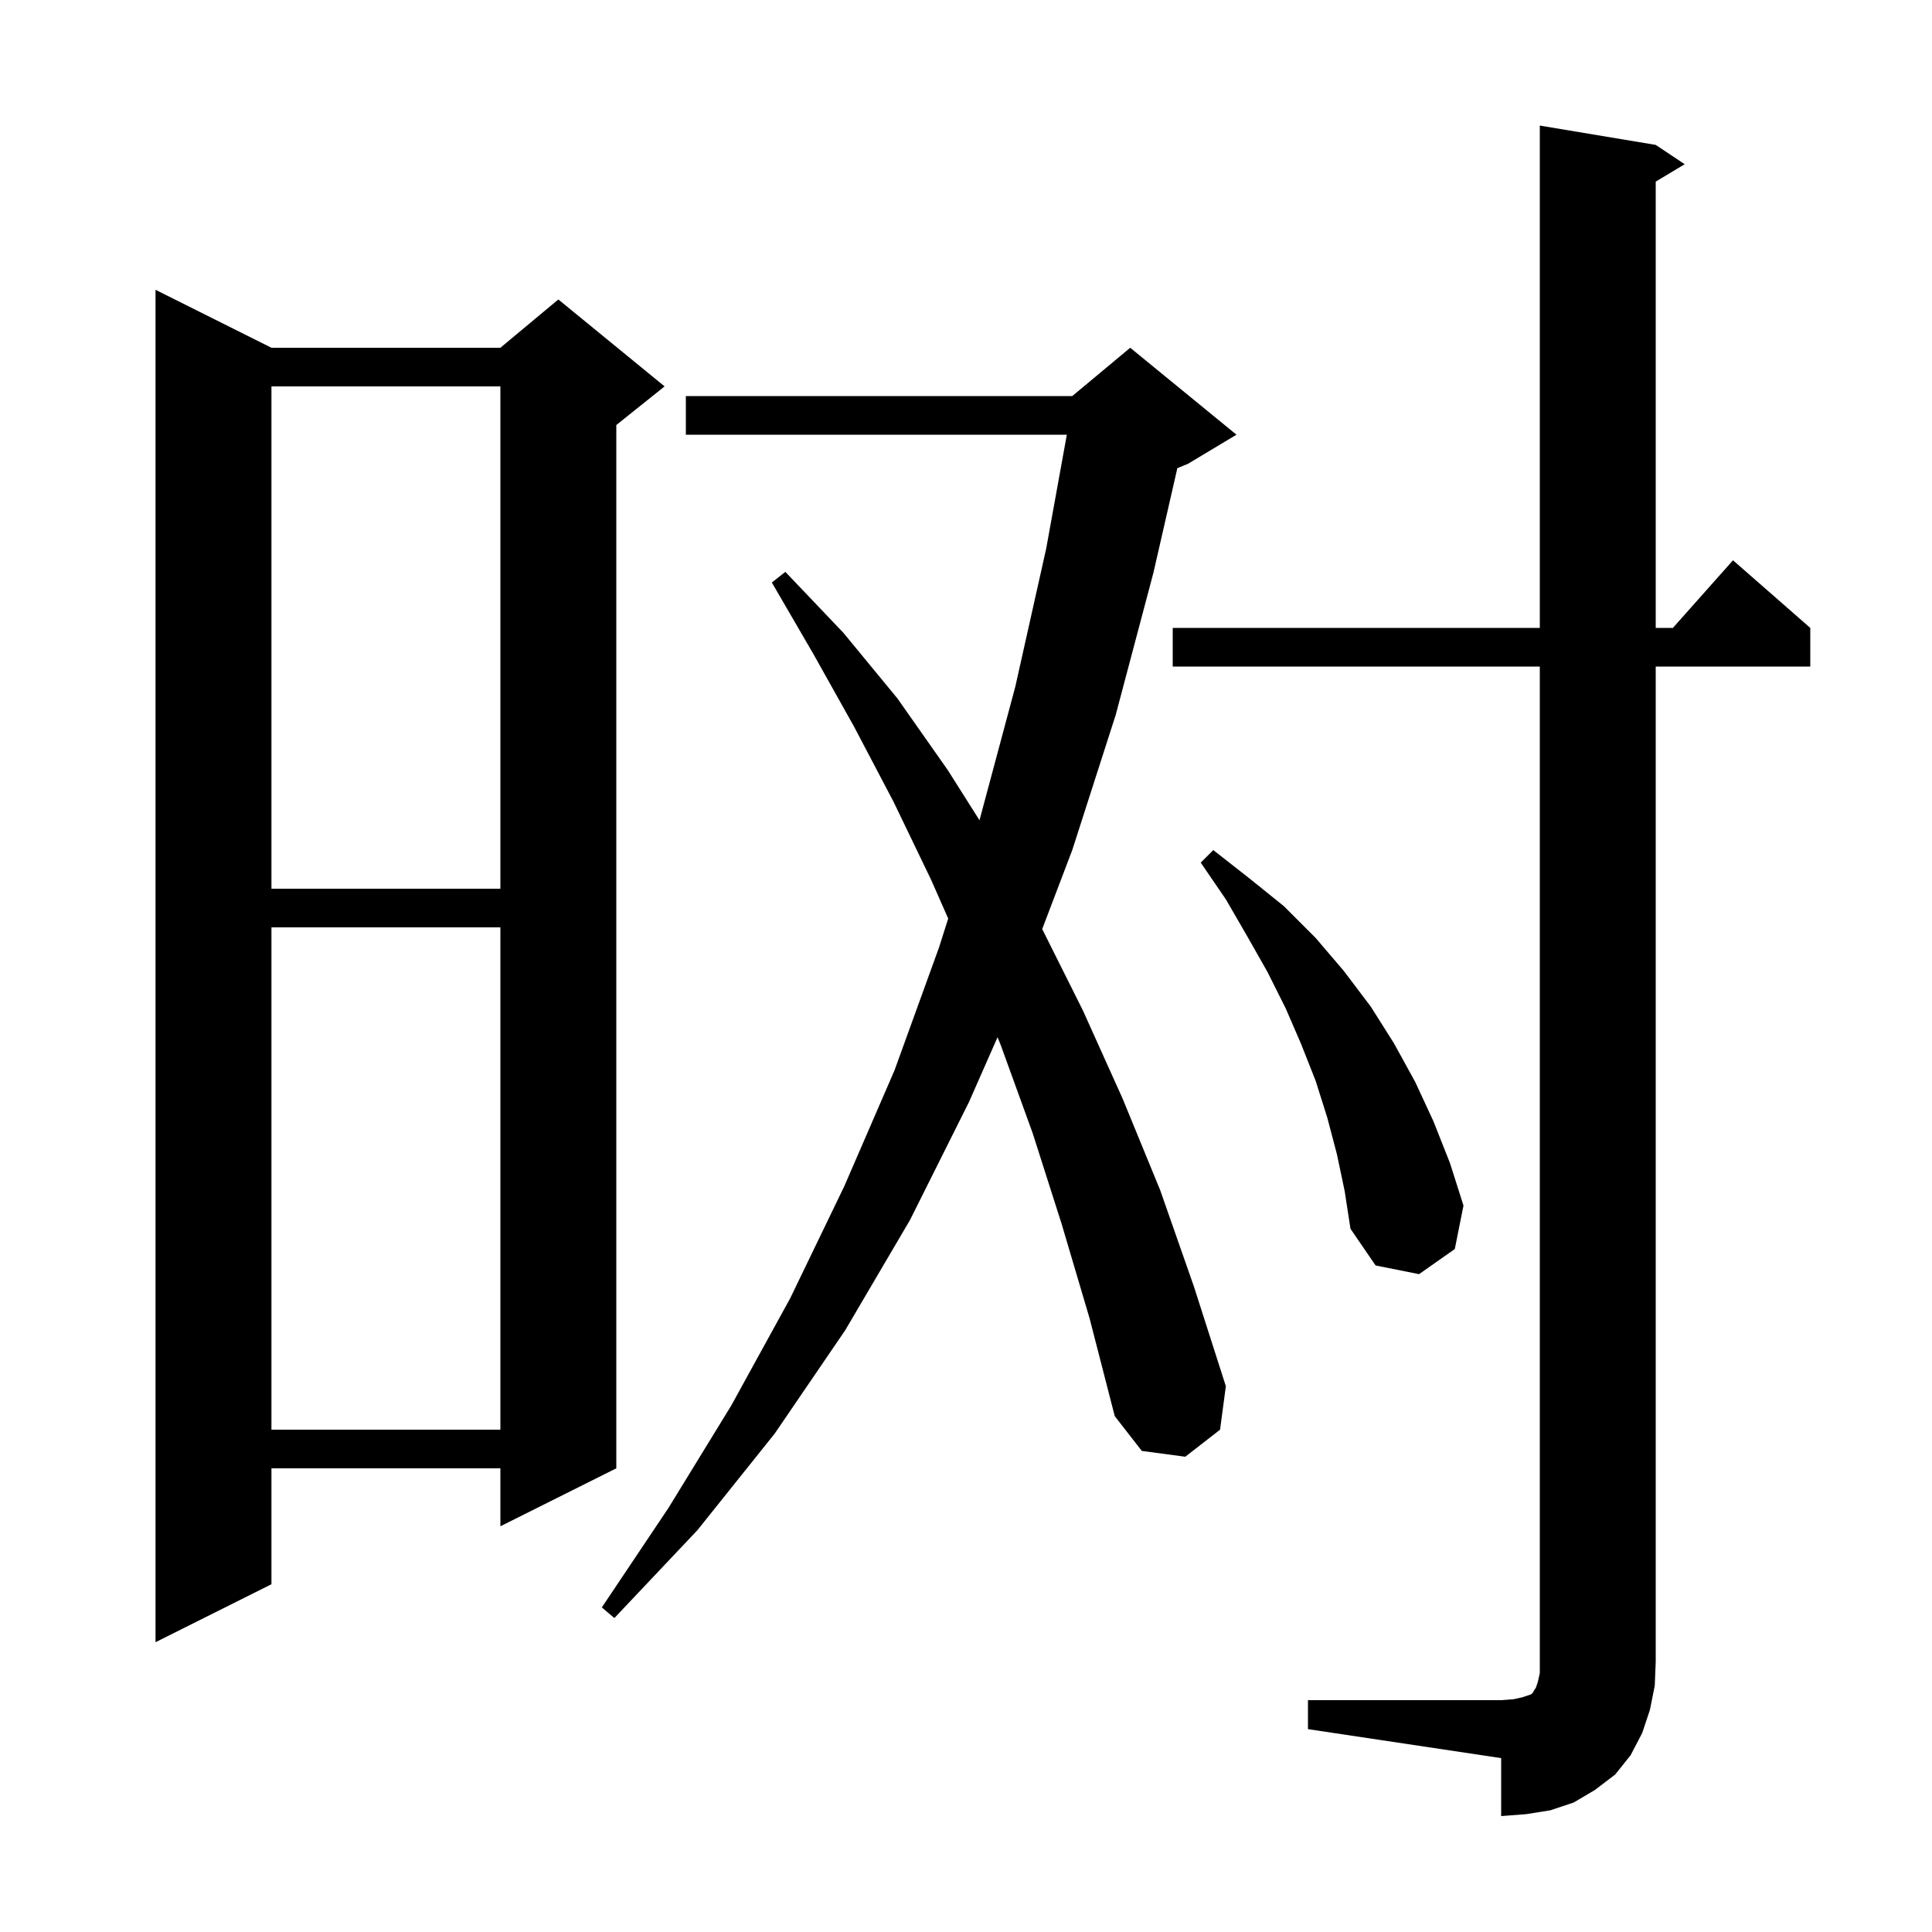 <svg xmlns="http://www.w3.org/2000/svg" xmlns:xlink="http://www.w3.org/1999/xlink" version="1.1" baseProfile="full" viewBox="0 0 200 200" width="200" height="200">
<g fill="black">
<path d="M 135.4 176.0 L 155.4 176.0 L 156.7 175.9 L 157.6 175.7 L 158.5 175.4 L 158.7 175.2 L 158.8 175.0 L 159.0 174.7 L 159.2 174.1 L 159.4 173.2 L 159.4 69.0 L 121.4 69.0 L 121.4 65.0 L 159.4 65.0 L 159.4 13.0 L 171.4 15.0 L 174.4 17.0 L 171.4 18.8 L 171.4 65.0 L 173.178 65.0 L 179.4 58.0 L 187.4 65.0 L 187.4 69.0 L 171.4 69.0 L 171.4 172.0 L 171.3 174.5 L 170.8 177.0 L 170.0 179.4 L 168.8 181.7 L 167.2 183.7 L 165.1 185.3 L 162.9 186.6 L 160.5 187.4 L 158.0 187.8 L 155.4 188.0 L 155.4 182.0 L 135.4 179.0 Z M 28.1 36.0 L 51.8 36.0 L 57.8 31.0 L 68.8 40.0 L 63.8 44.0 L 63.8 152.0 L 51.8 158.0 L 51.8 152.0 L 28.1 152.0 L 28.1 164.0 L 16.1 170.0 L 16.1 30.0 Z M 109.9 126.7 L 106.9 117.3 L 103.6 108.2 L 103.267 107.372 L 100.3 114.1 L 94.2 126.3 L 87.5 137.7 L 80.2 148.4 L 72.2 158.4 L 63.6 167.5 L 62.3 166.4 L 69.2 156.1 L 75.7 145.5 L 81.8 134.4 L 87.4 122.8 L 92.6 110.8 L 97.2 98.1 L 98.158 95.09 L 96.4 91.1 L 92.5 83.0 L 88.4 75.2 L 84.2 67.7 L 79.9 60.3 L 81.3 59.2 L 87.3 65.5 L 92.9 72.3 L 98.1 79.7 L 101.397 84.909 L 101.4 84.9 L 105.1 71.1 L 108.3 56.8 L 110.438 45.0 L 71.0 45.0 L 71.0 41.0 L 111.0 41.0 L 117.0 36.0 L 128.0 45.0 L 123.0 48.0 L 121.878 48.467 L 119.4 59.3 L 115.5 74.0 L 111.0 88.0 L 107.888 96.176 L 112.1 104.6 L 116.2 113.7 L 120.1 123.2 L 123.6 133.2 L 126.9 143.5 L 126.3 148.0 L 122.7 150.8 L 118.2 150.2 L 115.4 146.6 L 112.8 136.5 Z M 28.1 96.0 L 28.1 148.0 L 51.8 148.0 L 51.8 96.0 Z M 138.4 119.5 L 137.4 115.7 L 136.2 111.9 L 134.7 108.1 L 133.1 104.4 L 131.2 100.6 L 129.1 96.9 L 126.9 93.1 L 124.3 89.3 L 125.6 88.0 L 129.3 90.9 L 132.9 93.8 L 136.2 97.1 L 139.1 100.5 L 141.9 104.2 L 144.3 108.0 L 146.5 112.0 L 148.4 116.1 L 150.1 120.4 L 151.5 124.8 L 150.6 129.3 L 146.9 131.9 L 142.4 131.0 L 139.8 127.2 L 139.2 123.3 Z M 28.1 40.0 L 28.1 92.0 L 51.8 92.0 L 51.8 40.0 Z " />
</g>
</svg>
